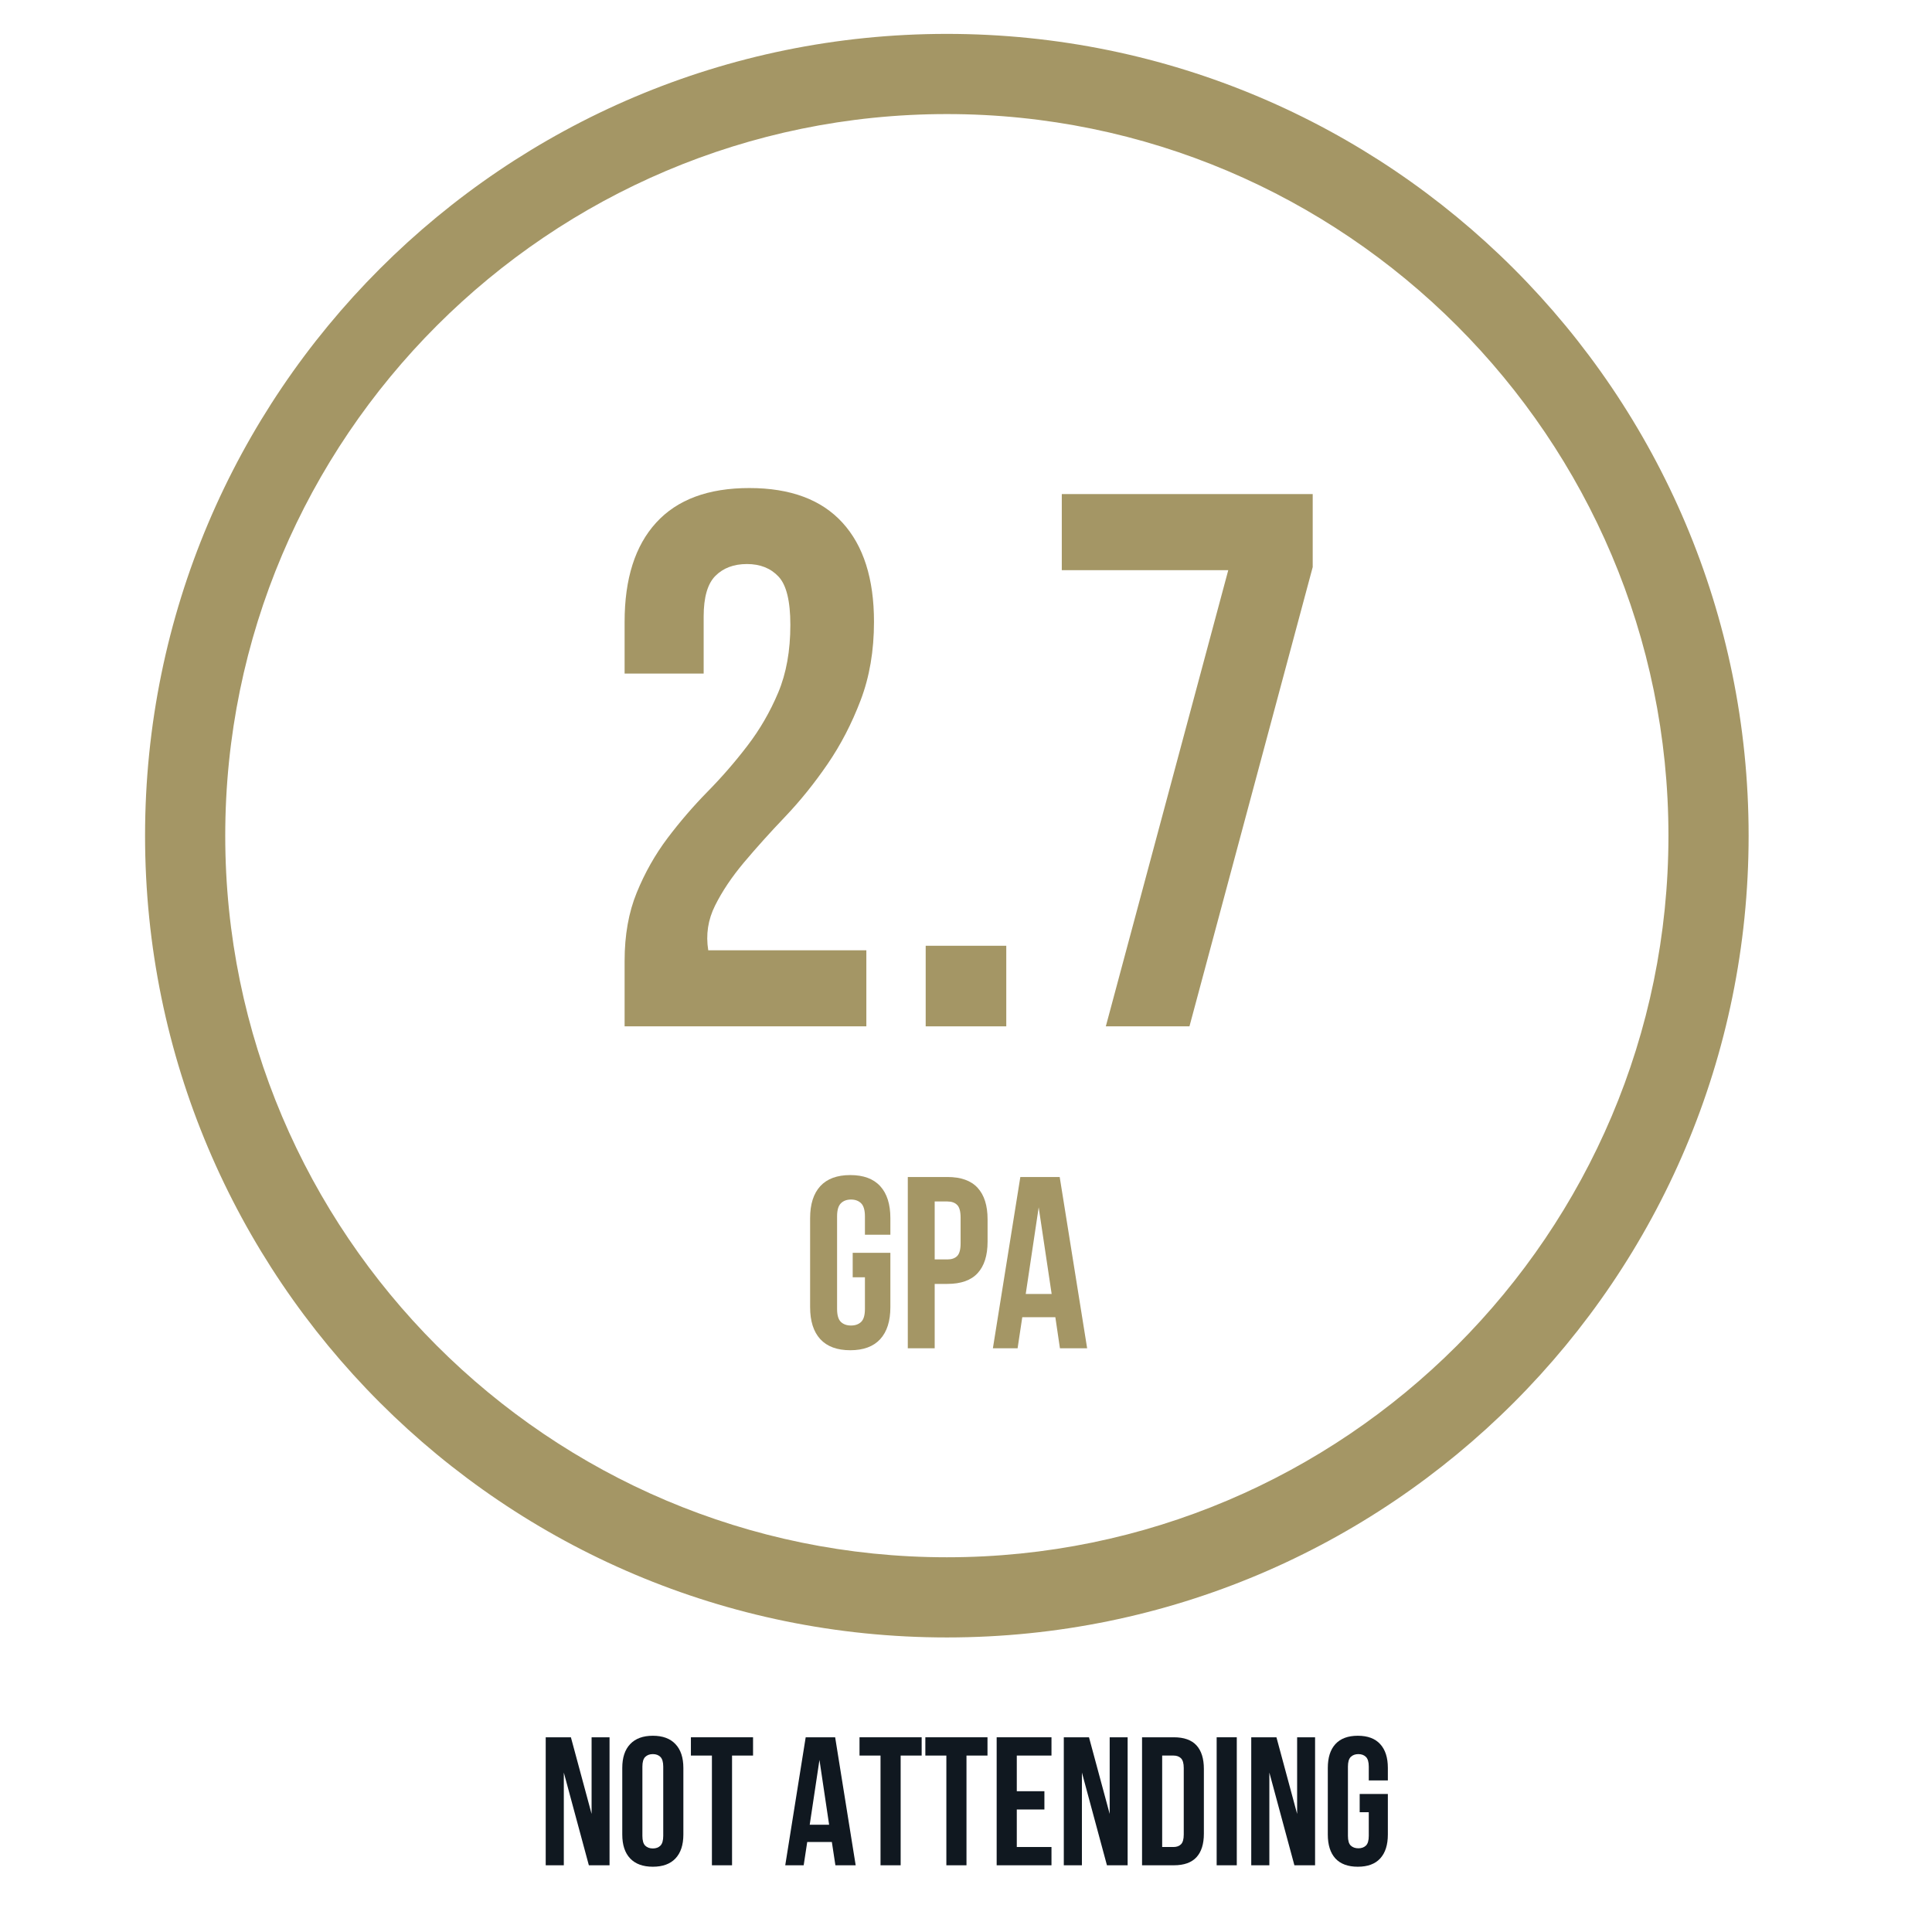 <svg xmlns="http://www.w3.org/2000/svg" width="375" viewBox="0 0 375 375" height="375" version="1.0"><defs><clipPath id="a"><path d="M 28.156 6.578 L 339.406 6.578 L 339.406 317.828 L 28.156 317.828 Z M 28.156 6.578"/></clipPath></defs><path fill="#FFF" d="M-37.5 -37.5H412.5V412.5H-37.5z"/><path fill="#FFF" d="M-37.5 -37.5H412.5V412.5H-37.5z"/><path fill="#FFF" d="M-37.5 -37.5H412.5V412.5H-37.5z"/><g clip-path="url(#a)"><path fill="#A49665" d="M 183.781 22.141 C 261.016 22.141 323.844 84.969 323.844 162.203 C 323.844 239.441 261.016 302.266 183.781 302.266 C 106.543 302.266 43.719 239.441 43.719 162.203 C 43.719 84.969 106.543 22.141 183.781 22.141 M 183.781 6.578 C 97.828 6.578 28.156 76.254 28.156 162.203 C 28.156 248.156 97.828 317.828 183.781 317.828 C 269.73 317.828 339.406 248.156 339.406 162.203 C 339.406 76.254 269.73 6.578 183.781 6.578 Z M 183.781 6.578"/></g><g fill="#101820"><g><g><path d="M 4.906 -18 L 4.906 0 L 1.391 0 L 1.391 -24.844 L 6.281 -24.844 L 10.297 -9.969 L 10.297 -24.844 L 13.781 -24.844 L 13.781 0 L 9.766 0 Z M 4.906 -18" transform="translate(104.531 362.05)"/></g></g></g><g fill="#101820"><g><g><path d="M 5 -5.719 C 5 -4.812 5.18 -4.176 5.547 -3.812 C 5.922 -3.445 6.414 -3.266 7.031 -3.266 C 7.645 -3.266 8.133 -3.445 8.5 -3.812 C 8.863 -4.176 9.047 -4.812 9.047 -5.719 L 9.047 -19.141 C 9.047 -20.035 8.863 -20.664 8.5 -21.031 C 8.133 -21.395 7.645 -21.578 7.031 -21.578 C 6.414 -21.578 5.922 -21.395 5.547 -21.031 C 5.18 -20.664 5 -20.035 5 -19.141 Z M 1.094 -18.891 C 1.094 -20.898 1.602 -22.441 2.625 -23.516 C 3.645 -24.598 5.113 -25.141 7.031 -25.141 C 8.945 -25.141 10.41 -24.598 11.422 -23.516 C 12.441 -22.441 12.953 -20.898 12.953 -18.891 L 12.953 -5.969 C 12.953 -3.957 12.441 -2.41 11.422 -1.328 C 10.41 -0.254 8.945 0.281 7.031 0.281 C 5.113 0.281 3.645 -0.254 2.625 -1.328 C 1.602 -2.41 1.094 -3.957 1.094 -5.969 Z M 1.094 -18.891" transform="translate(119.688 362.05)"/></g></g></g><g fill="#101820"><g><g><path d="M 0.359 -24.844 L 12.422 -24.844 L 12.422 -21.297 L 8.344 -21.297 L 8.344 0 L 4.438 0 L 4.438 -21.297 L 0.359 -21.297 Z M 0.359 -24.844" transform="translate(133.745 362.05)"/></g></g></g><g fill="#101820"><g><g><path d="M 14.062 0 L 10.125 0 L 9.438 -4.516 L 4.656 -4.516 L 3.969 0 L 0.391 0 L 4.359 -24.844 L 10.078 -24.844 Z M 5.141 -7.875 L 8.906 -7.875 L 7.031 -20.453 Z M 5.141 -7.875" transform="translate(152.025 362.05)"/></g></g></g><g fill="#101820"><g><g><path d="M 0.359 -24.844 L 12.422 -24.844 L 12.422 -21.297 L 8.344 -21.297 L 8.344 0 L 4.438 0 L 4.438 -21.297 L 0.359 -21.297 Z M 0.359 -24.844" transform="translate(166.472 362.05)"/></g></g></g><g fill="#101820"><g><g><path d="M 0.359 -24.844 L 12.422 -24.844 L 12.422 -21.297 L 8.344 -21.297 L 8.344 0 L 4.438 0 L 4.438 -21.297 L 0.359 -21.297 Z M 0.359 -24.844" transform="translate(179.25 362.05)"/></g></g></g><g fill="#101820"><g><g><path d="M 5.328 -14.375 L 10.688 -14.375 L 10.688 -10.828 L 5.328 -10.828 L 5.328 -3.547 L 12.062 -3.547 L 12.062 0 L 1.422 0 L 1.422 -24.844 L 12.062 -24.844 L 12.062 -21.297 L 5.328 -21.297 Z M 5.328 -14.375" transform="translate(192.03 362.05)"/></g></g></g><g fill="#101820"><g><g><path d="M 4.906 -18 L 4.906 0 L 1.391 0 L 1.391 -24.844 L 6.281 -24.844 L 10.297 -9.969 L 10.297 -24.844 L 13.781 -24.844 L 13.781 0 L 9.766 0 Z M 4.906 -18" transform="translate(205.092 362.05)"/></g></g></g><g fill="#101820"><g><g><path d="M 1.422 -24.844 L 7.594 -24.844 C 9.562 -24.844 11.023 -24.32 11.984 -23.281 C 12.941 -22.238 13.422 -20.711 13.422 -18.703 L 13.422 -6.141 C 13.422 -4.129 12.941 -2.602 11.984 -1.562 C 11.023 -0.52 9.562 0 7.594 0 L 1.422 0 Z M 5.328 -21.297 L 5.328 -3.547 L 7.531 -3.547 C 8.145 -3.547 8.629 -3.723 8.984 -4.078 C 9.336 -4.43 9.516 -5.062 9.516 -5.969 L 9.516 -18.891 C 9.516 -19.785 9.336 -20.41 8.984 -20.766 C 8.629 -21.117 8.145 -21.297 7.531 -21.297 Z M 5.328 -21.297" transform="translate(220.249 362.05)"/></g></g></g><g fill="#101820"><g><g><path d="M 1.422 -24.844 L 5.328 -24.844 L 5.328 0 L 1.422 0 Z M 1.422 -24.844" transform="translate(234.731 362.05)"/></g></g></g><g fill="#101820"><g><g><path d="M 4.906 -18 L 4.906 0 L 1.391 0 L 1.391 -24.844 L 6.281 -24.844 L 10.297 -9.969 L 10.297 -24.844 L 13.781 -24.844 L 13.781 0 L 9.766 0 Z M 4.906 -18" transform="translate(241.475 362.05)"/></g></g></g><g fill="#101820"><g><g><path d="M 7.281 -13.844 L 12.75 -13.844 L 12.75 -5.969 C 12.75 -3.957 12.254 -2.41 11.266 -1.328 C 10.285 -0.254 8.836 0.281 6.922 0.281 C 5.004 0.281 3.551 -0.254 2.562 -1.328 C 1.582 -2.41 1.094 -3.957 1.094 -5.969 L 1.094 -18.891 C 1.094 -20.898 1.582 -22.441 2.562 -23.516 C 3.551 -24.598 5.004 -25.141 6.922 -25.141 C 8.836 -25.141 10.285 -24.598 11.266 -23.516 C 12.254 -22.441 12.75 -20.898 12.75 -18.891 L 12.75 -16.469 L 9.047 -16.469 L 9.047 -19.141 C 9.047 -20.035 8.863 -20.664 8.5 -21.031 C 8.133 -21.395 7.645 -21.578 7.031 -21.578 C 6.414 -21.578 5.922 -21.395 5.547 -21.031 C 5.18 -20.664 5 -20.035 5 -19.141 L 5 -5.719 C 5 -4.812 5.18 -4.18 5.547 -3.828 C 5.922 -3.473 6.414 -3.297 7.031 -3.297 C 7.645 -3.297 8.133 -3.473 8.5 -3.828 C 8.863 -4.18 9.047 -4.812 9.047 -5.719 L 9.047 -10.297 L 7.281 -10.297 Z M 7.281 -13.844" transform="translate(256.632 362.05)"/></g></g></g><g fill="#A49665"><g><g><path d="M 38.078 -77.922 C 38.078 -82.547 37.312 -85.672 35.781 -87.297 C 34.258 -88.922 32.219 -89.734 29.656 -89.734 C 27.102 -89.734 25.062 -88.969 23.531 -87.438 C 22.008 -85.914 21.25 -83.285 21.25 -79.547 L 21.25 -68.469 L 5.906 -68.469 L 5.906 -78.516 C 5.906 -86.879 7.945 -93.297 12.031 -97.766 C 16.113 -102.242 22.141 -104.484 30.109 -104.484 C 38.078 -104.484 44.102 -102.242 48.188 -97.766 C 52.27 -93.297 54.312 -86.879 54.312 -78.516 C 54.312 -72.898 53.445 -67.828 51.719 -63.297 C 50 -58.773 47.859 -54.645 45.297 -50.906 C 42.742 -47.176 39.988 -43.758 37.031 -40.656 C 34.082 -37.562 31.426 -34.609 29.062 -31.797 C 26.707 -28.992 24.844 -26.211 23.469 -23.453 C 22.094 -20.703 21.648 -17.805 22.141 -14.766 L 52.828 -14.766 L 52.828 0 L 5.906 0 L 5.906 -12.688 C 5.906 -17.707 6.691 -22.133 8.266 -25.969 C 9.836 -29.812 11.828 -33.332 14.234 -36.531 C 16.648 -39.727 19.234 -42.727 21.984 -45.531 C 24.742 -48.332 27.328 -51.305 29.734 -54.453 C 32.148 -57.598 34.145 -61.039 35.719 -64.781 C 37.289 -68.52 38.078 -72.898 38.078 -77.922 Z M 38.078 -77.922" transform="translate(115.33 199.213)"/></g></g></g><g fill="#A49665"><g><g><path d="M 21.547 -15.641 L 21.547 0 L 5.906 0 L 5.906 -15.641 Z M 21.547 -15.641" transform="translate(173.77 199.213)"/></g></g></g><g fill="#A49665"><g><g><path d="M 53.578 -103.312 L 53.578 -89.141 L 29.656 0 L 13.422 0 L 37.188 -88.547 L 4.875 -88.547 L 4.875 -103.312 Z M 53.578 -103.312" transform="translate(201.218 199.213)"/></g></g></g><g fill="#A49665"><g><g><path d="M 9.734 -18.531 L 17.047 -18.531 L 17.047 -7.984 C 17.047 -5.285 16.391 -3.219 15.078 -1.781 C 13.766 -0.344 11.828 0.375 9.266 0.375 C 6.703 0.375 4.758 -0.344 3.438 -1.781 C 2.125 -3.219 1.469 -5.285 1.469 -7.984 L 1.469 -25.266 C 1.469 -27.961 2.125 -30.031 3.438 -31.469 C 4.758 -32.906 6.703 -33.625 9.266 -33.625 C 11.828 -33.625 13.766 -32.906 15.078 -31.469 C 16.391 -30.031 17.047 -27.961 17.047 -25.266 L 17.047 -22.047 L 12.109 -22.047 L 12.109 -25.609 C 12.109 -26.805 11.863 -27.648 11.375 -28.141 C 10.883 -28.629 10.227 -28.875 9.406 -28.875 C 8.582 -28.875 7.926 -28.629 7.438 -28.141 C 6.945 -27.648 6.703 -26.805 6.703 -25.609 L 6.703 -7.641 C 6.703 -6.441 6.945 -5.602 7.438 -5.125 C 7.926 -4.656 8.582 -4.422 9.406 -4.422 C 10.227 -4.422 10.883 -4.656 11.375 -5.125 C 11.863 -5.602 12.109 -6.441 12.109 -7.641 L 12.109 -13.781 L 9.734 -13.781 Z M 9.734 -18.531" transform="translate(155.774 261.705)"/></g></g></g><g fill="#A49665"><g><g><path d="M 9.594 -33.25 C 12.219 -33.25 14.172 -32.551 15.453 -31.156 C 16.742 -29.758 17.391 -27.719 17.391 -25.031 L 17.391 -20.703 C 17.391 -18.016 16.742 -15.973 15.453 -14.578 C 14.172 -13.191 12.219 -12.5 9.594 -12.5 L 7.125 -12.5 L 7.125 0 L 1.906 0 L 1.906 -33.25 Z M 7.125 -28.5 L 7.125 -17.25 L 9.594 -17.25 C 10.414 -17.25 11.047 -17.469 11.484 -17.906 C 11.93 -18.352 12.156 -19.176 12.156 -20.375 L 12.156 -25.359 C 12.156 -26.566 11.93 -27.391 11.484 -27.828 C 11.047 -28.273 10.414 -28.5 9.594 -28.5 Z M 7.125 -28.5" transform="translate(174.297 261.705)"/></g></g></g><g fill="#A49665"><g><g><path d="M 18.812 0 L 13.531 0 L 12.641 -6.031 L 6.219 -6.031 L 5.312 0 L 0.516 0 L 5.844 -33.25 L 13.484 -33.25 Z M 6.891 -10.547 L 11.922 -10.547 L 9.406 -27.359 Z M 6.891 -10.547" transform="translate(192.203 261.705)"/></g></g></g></svg>